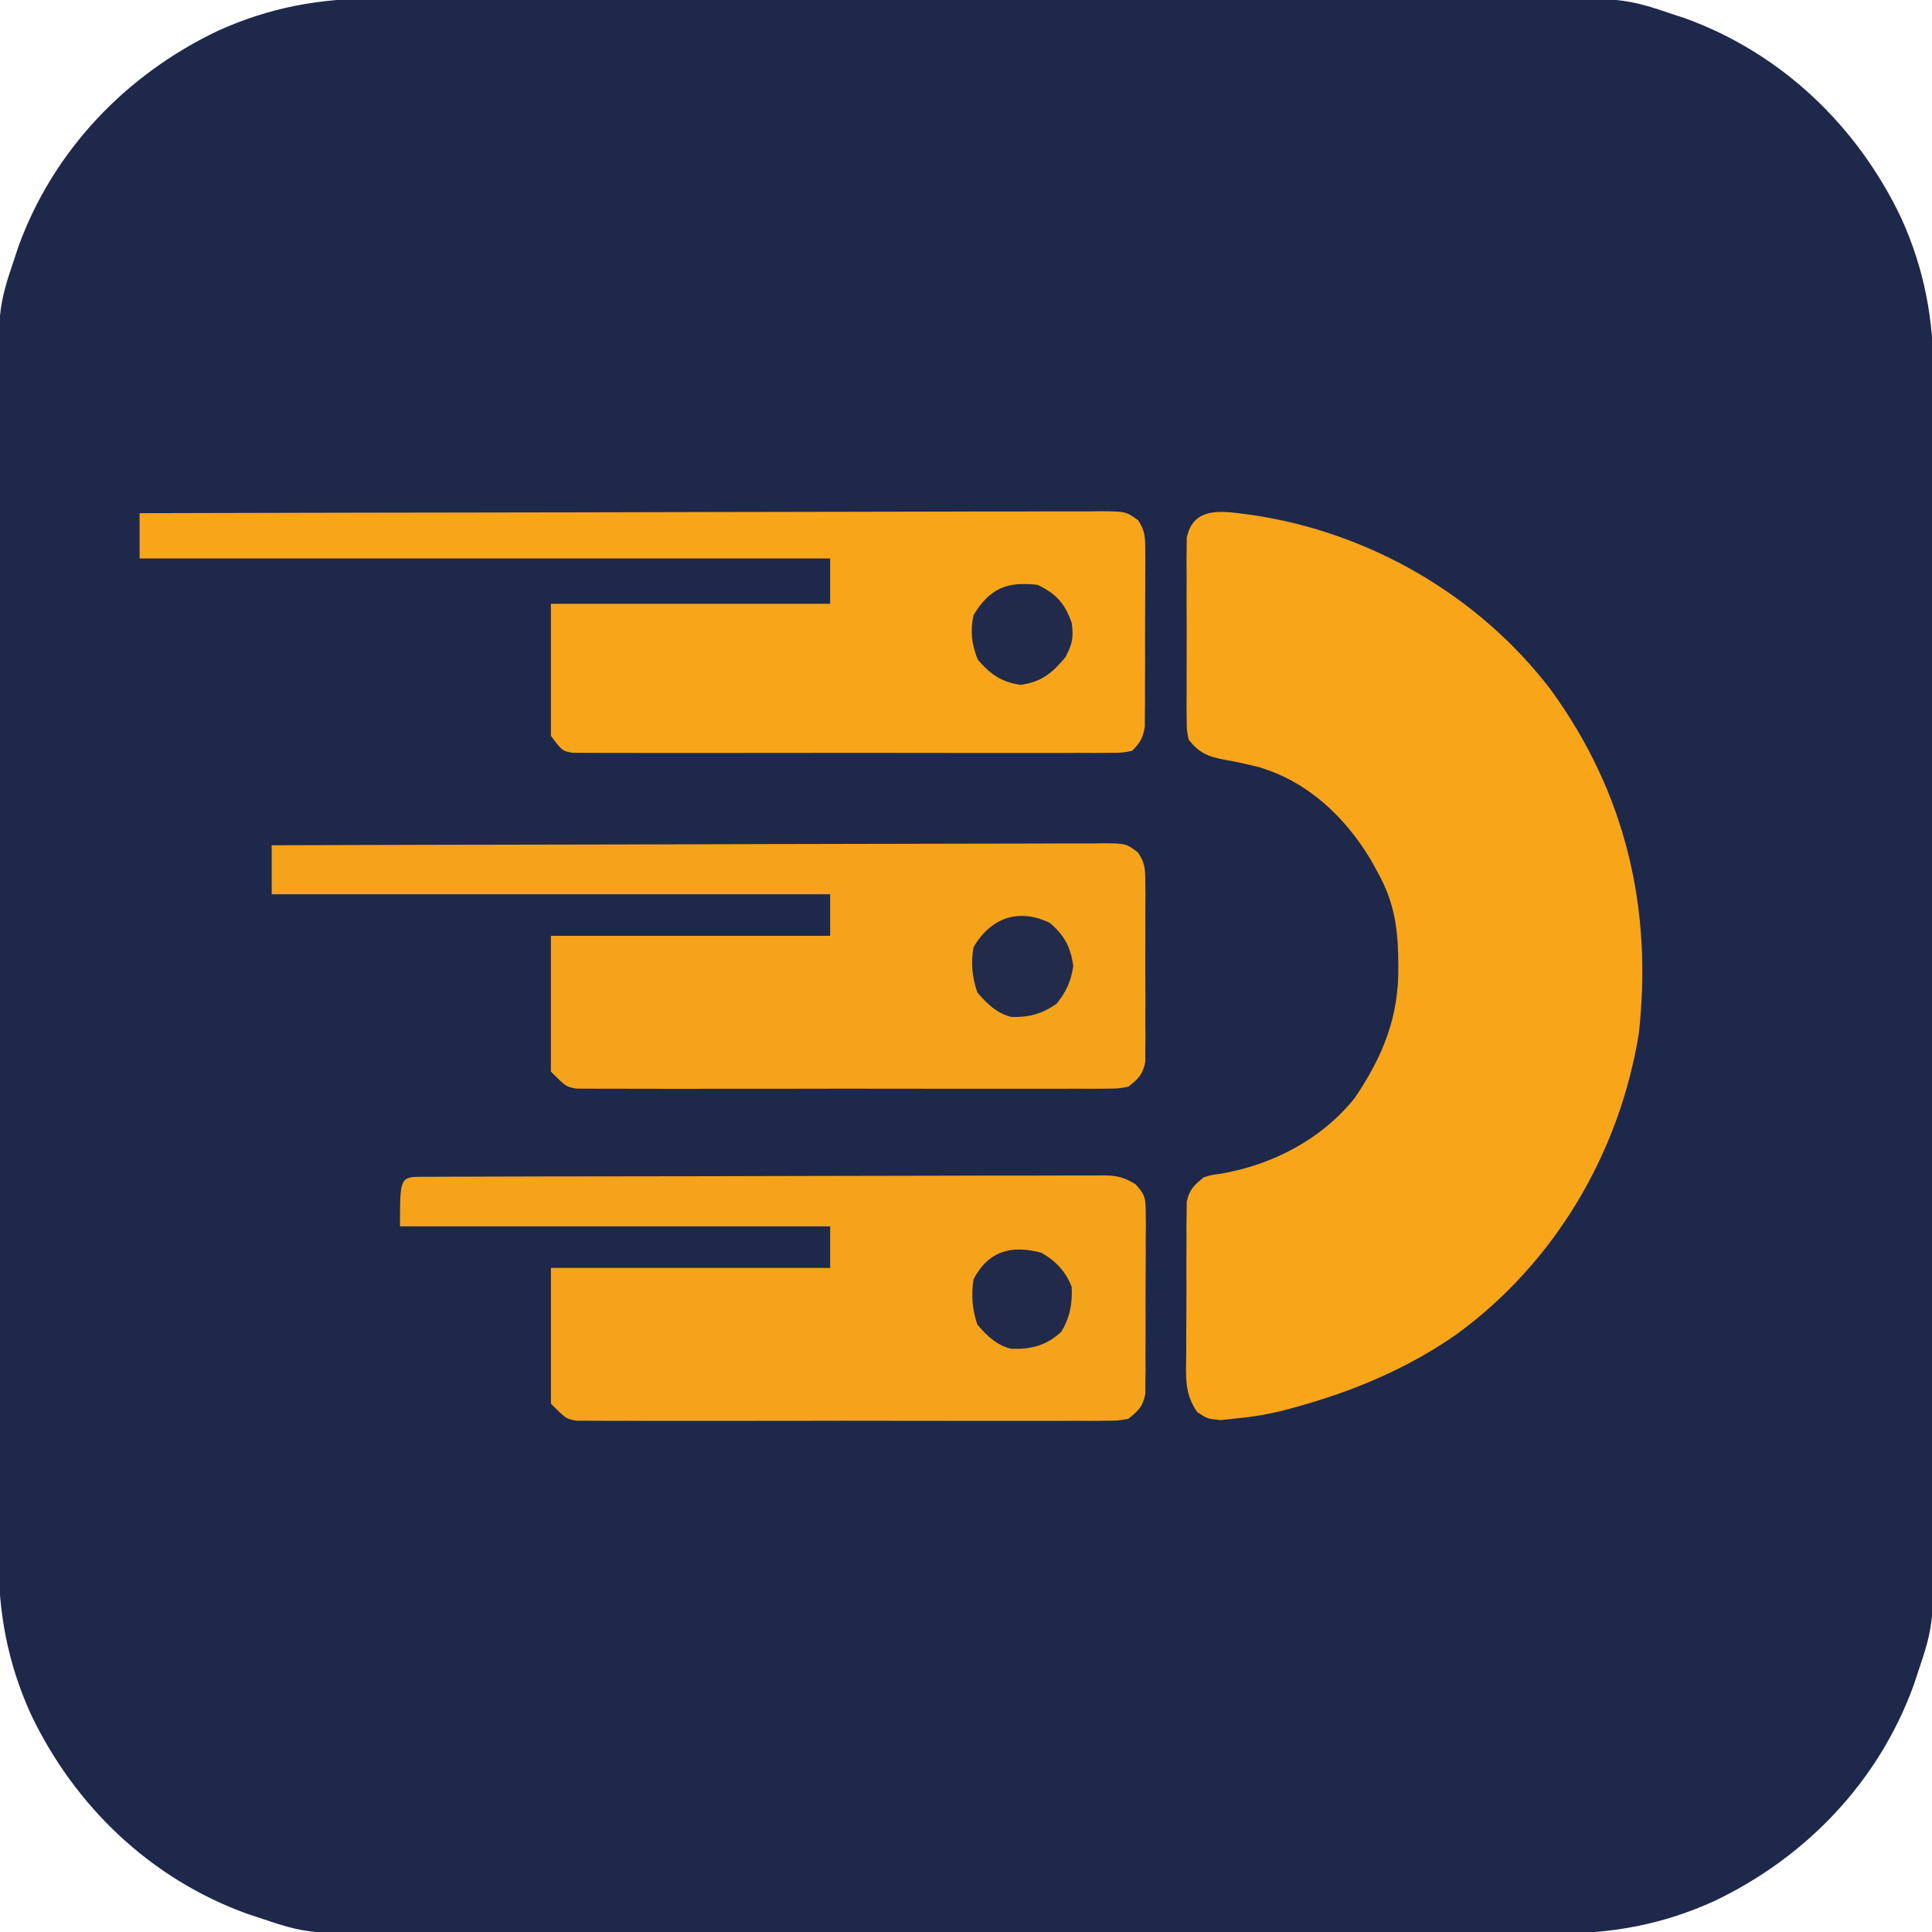 <svg xmlns="http://www.w3.org/2000/svg" width="512" height="512"><path fill="#1D284B" d="M99.553-.388c1.41 0 2.82-.01 4.23-.02 3.84-.01 7.67-.01 11.51 0 4.15.01 8.3-.01 12.45-.02 8.12-.01 16.24-.02 24.36-.01h22.67c1.91-.01 3.83-.01 5.74-.01q26.895-.015 53.79 0c16.37.01 32.75 0 49.12-.02 16.85-.03 33.69-.04 50.54-.03 9.44 0 18.89 0 28.33-.02 8.04-.01 16.08-.01 24.12.01 4.1 0 8.19.01 12.29-.01 31.56-.11 31.56-.11 45.3 4.52l2.53.83c25.6 9.27 45.77 28.6 57.35 53.03 6.12 13.54 8.57 26.84 8.5 41.69.01 1.41.01 2.82.02 4.23.02 3.84.01 7.67 0 11.51 0 4.15.01 8.3.02 12.45.02 8.12.02 16.24.01 24.36 0 6.6 0 13.21.01 19.81v8.6c.02 17.93.01 35.86 0 53.79-.01 16.37 0 32.75.03 49.12.02 16.85.03 33.69.03 50.54-.01 9.44-.01 18.89.01 28.33q.03 12.06 0 24.12c-.01 4.1-.01 8.19 0 12.29.11 31.56.11 31.56-4.51 45.3-.28.83-.55 1.67-.84 2.53-9.26 25.6-28.59 45.77-53.03 57.35-13.53 6.12-26.84 8.58-41.69 8.51-1.41 0-2.82.01-4.23.01-3.83.02-7.67.01-11.5 0-4.15 0-8.31.01-12.46.02-8.12.02-16.24.02-24.35.02-6.61-.01-13.21-.01-19.82 0h-8.6c-17.93.02-35.86.01-53.79 0-16.37-.01-32.74 0-49.12.03-16.84.02-33.69.03-50.53.03-9.45-.01-18.89-.01-28.34.01q-12.06.03-24.12 0c-4.09-.01-8.19-.01-12.28 0-31.56.12-31.56.12-45.3-4.51-.84-.28-1.68-.55-2.54-.84-25.6-9.26-45.77-28.59-57.35-53.03-6.11-13.53-8.57-26.84-8.5-41.69 0-1.41-.01-2.82-.02-4.23-.01-3.83-.01-7.67 0-11.5.01-4.15-.01-8.31-.02-12.46-.01-8.12-.02-16.24-.01-24.35v-19.81c0-.95 0-1.89-.01-2.86v-5.75c-.01-17.92-.01-35.85 0-53.78.01-16.38 0-32.75-.02-49.13-.03-16.84-.04-33.69-.03-50.53 0-9.45 0-18.89-.02-28.34q-.015-12.06 0-24.12c.01-4.09.02-8.19 0-12.28-.11-31.56-.11-31.56 4.52-45.3.41-1.26.41-1.26.83-2.54 9.27-25.6 28.6-45.76 53.03-57.35 13.54-6.11 26.84-8.57 41.69-8.5"/><path fill="#F9A51A" d="M331.77 136.473c31.08 4.54 60.21 21.35 79.28 46.42 19.72 27.18 26.94 57.72 23.26 90.98-5.12 31.66-22.17 60.58-48.13 79.61-13.25 9.27-27.64 15.26-43.18 19.52-.65.18-1.3.36-1.97.54-4.55 1.2-9.01 1.96-13.72 2.39-1.26.14-2.52.27-3.82.41-3.49-.34-3.49-.34-6.17-2.09-3.55-4.97-3.02-9.66-2.95-15.63 0-1.21 0-2.41-.01-3.65.01-2.54.02-5.09.04-7.63.04-3.89.02-7.79 0-11.68l.03-7.42c0-1.16-.01-2.33-.01-3.53.02-1.63.02-1.63.05-3.29 0-.95.01-1.91.02-2.89.66-3.26 1.96-4.46 4.51-6.53 2.12-.65 2.12-.65 4.44-.94 13.74-2.35 26.75-9.08 35.56-20.06 7.45-11 11.76-21.53 11.56-34.88l-.03-3.19c-.22-8.26-1.43-14.64-5.53-21.93-.53-.97-1.06-1.94-1.61-2.94-6.77-11.43-16.67-20.83-29.62-24.73-3.01-.76-6.02-1.43-9.08-1.97-4.53-.83-6.83-1.75-9.69-5.36-.51-2.58-.51-2.58-.52-5.53-.01-1.11-.02-2.22-.04-3.36l.03-3.61c0-1.23-.01-2.46-.01-3.72-.01-2.6 0-5.19.02-7.79.02-3.98 0-7.95-.03-11.93.01-2.52.01-5.04.02-7.56l-.03-3.61c.02-1.11.03-2.22.04-3.36.01-.98.01-1.95.01-2.95 1.77-8.97 10.34-6.98 17.28-6.11M37 136c33.31-.09 66.62-.16 99.93-.2 3.93-.01 7.86-.01 11.79-.02h2.37c12.68-.02 25.36-.05 38.03-.09 13.01-.04 26.01-.06 39.02-.07 8.02 0 16.05-.02 24.08-.05 6.15-.03 12.3-.03 18.45-.02 2.53 0 5.05-.01 7.58-.03 3.44-.02 6.88-.01 10.32 0l3.06-.04c6.73.06 6.73.06 9.99 2.39 1.75 2.7 1.88 4.37 1.88 7.57.02 1.63.02 1.63.03 3.3-.02 1.75-.02 1.75-.03 3.54v3.65q0 3.825-.03 7.65c-.03 3.91-.02 7.81-.01 11.71l-.03 7.43c.01 1.17.01 2.34.01 3.54-.01 1.09-.02 2.18-.04 3.3 0 .96-.01 1.91-.01 2.9-.48 3.1-1.18 4.31-3.39 6.54-2.72.5-2.72.5-6.07.51l-3.85.03c-1.41-.01-2.82-.01-4.23-.02-1.49 0-2.97.01-4.45.02-4.04.02-8.07.01-12.1 0-4.21-.01-8.43 0-12.64 0-7.08.01-14.16 0-21.24-.02-8.18-.02-16.37-.01-24.56.01-7.03.02-14.05.02-21.08.01-4.19-.01-8.39-.01-12.59.01-3.95.01-7.89 0-11.84-.02q-2.175-.015-4.35 0c-1.97.01-3.95 0-5.93-.02-1.66 0-1.66 0-3.35-.01C149 199 149 199 146 195v-35h74v-12H37z"/><path fill="#F5A31B" d="M72 224c28.85-.09 57.7-.16 86.55-.2 3.41-.01 6.81-.01 10.22-.02h2.05q16.47-.03 32.94-.09c11.27-.04 22.53-.06 33.79-.07 6.33 0 12.66-.01 18.99-.04q8.925-.045 17.85-.03 3.285 0 6.57-.03c2.98-.02 5.96-.01 8.94 0 .87-.01 1.74-.02 2.64-.04 5.84.06 5.84.06 9 2.39 1.86 2.72 1.97 4.38 1.98 7.66.01 1.11.02 2.22.04 3.36l-.03 3.61c.01 1.23.01 2.46.01 3.72.01 2.6 0 5.19-.02 7.79-.02 3.97 0 7.95.03 11.93-.01 2.52-.01 5.04-.02 7.56l.03 3.61-.04 3.36c-.01.97-.01 1.95-.01 2.95-.67 3.4-1.81 4.43-4.51 6.58-2.81.5-2.81.5-6.11.51l-3.8.03c-1.39-.01-2.77-.01-4.16-.02-1.46 0-2.92.01-4.38.02-3.97.02-7.94.01-11.91 0-4.15-.01-8.31 0-12.46 0-6.97.01-13.95 0-20.92-.02-8.07-.02-16.13-.01-24.19.01-6.93.02-13.85.02-20.77.01-4.14-.01-8.27-.01-12.41.01-3.88.01-7.77 0-11.66-.02-1.42-.01-2.85-.01-4.28 0-1.95.01-3.89 0-5.84-.02-1.63 0-1.63 0-3.3-.01C150 288 150 288 146 284v-36h74v-11H72z"/><path fill="#F5A31A" d="M112.105 311.852h2.23c.78 0 1.56-.01 2.36-.01 2.62-.01 5.25-.02 7.87-.02 1.88-.01 3.75-.01 5.62-.02 5.11-.02 10.21-.03 15.32-.04 3.19 0 6.37-.01 9.56-.01 9.97-.02 19.93-.04 29.9-.04 11.51-.01 23.03-.04 34.54-.08 8.9-.03 17.79-.05 26.68-.05 5.32 0 10.63-.01 15.94-.04 5-.02 10-.02 15.01-.01 1.83 0 3.67-.01 5.5-.02 2.51-.02 5.01-.01 7.52 0 1.09-.02 1.09-.02 2.21-.03 3.57.04 5.53.45 8.59 2.39 2.58 2.69 2.67 3.97 2.68 7.66l.03 3.36c-.01 1.19-.02 2.38-.04 3.61.01 1.23.01 2.45.01 3.72 0 2.59-.01 5.19-.04 7.79-.03 3.97-.02 7.95 0 11.93l-.03 7.56c.01 1.19.01 2.38.02 3.61-.02 1.11-.04 2.21-.05 3.36l-.02 2.95c-.68 3.4-1.82 4.43-4.51 6.58-2.81.5-2.81.5-6.12.51l-3.79.03c-1.39-.01-2.78-.02-4.16-.02-1.47 0-2.93.01-4.39.02q-5.955.015-11.91 0c-4.15-.02-8.3-.01-12.45 0-6.98.01-13.95 0-20.93-.02-8.06-.02-16.12-.02-24.19.01-6.92.01-13.84.02-20.77.01-4.13-.01-8.27-.01-12.4 0-3.89.01-7.77.01-11.66-.02-1.43 0-2.86 0-4.28.01-1.95.01-3.9-.01-5.84-.02-1.09-.01-2.18-.01-3.31-.01-2.8-.5-2.8-.5-6.8-4.5v-36h74v-11h-114c0-13.11 0-13.11 6.1-13.15"/><path fill="#222B4A" d="M278.313 244.625c3.8 3.36 5.38 6.31 6.12 11.31-.57 4.04-1.86 6.9-4.43 10.07-3.77 2.65-7.32 3.65-11.97 3.49-3.82-.93-6.55-3.54-9.03-6.49-1.37-4.1-1.77-7.73-1-12 4.58-7.84 12.01-10.45 20.31-6.38"/><path fill="#212A4A" d="M275 155c4.92 2.37 7.15 4.87 9 10 .57 3.9.2 5.61-1.62 9.12-3.51 4.25-6.35 6.59-11.88 7.38-5.12-.73-8.04-2.8-11.38-6.69-1.61-4.03-2.05-7.54-1.12-11.81 4.33-7.12 8.87-8.97 17-8M276 332c3.79 2.15 6.4 4.94 8 9 .24 4.47-.46 8.1-2.75 11.94-3.96 3.63-7.77 4.63-13.18 4.52-3.86-.86-6.58-3.49-9.07-6.46-1.36-4.07-1.65-7.74-1-12 4.01-7.61 10.2-9.11 18-7"/></svg>
